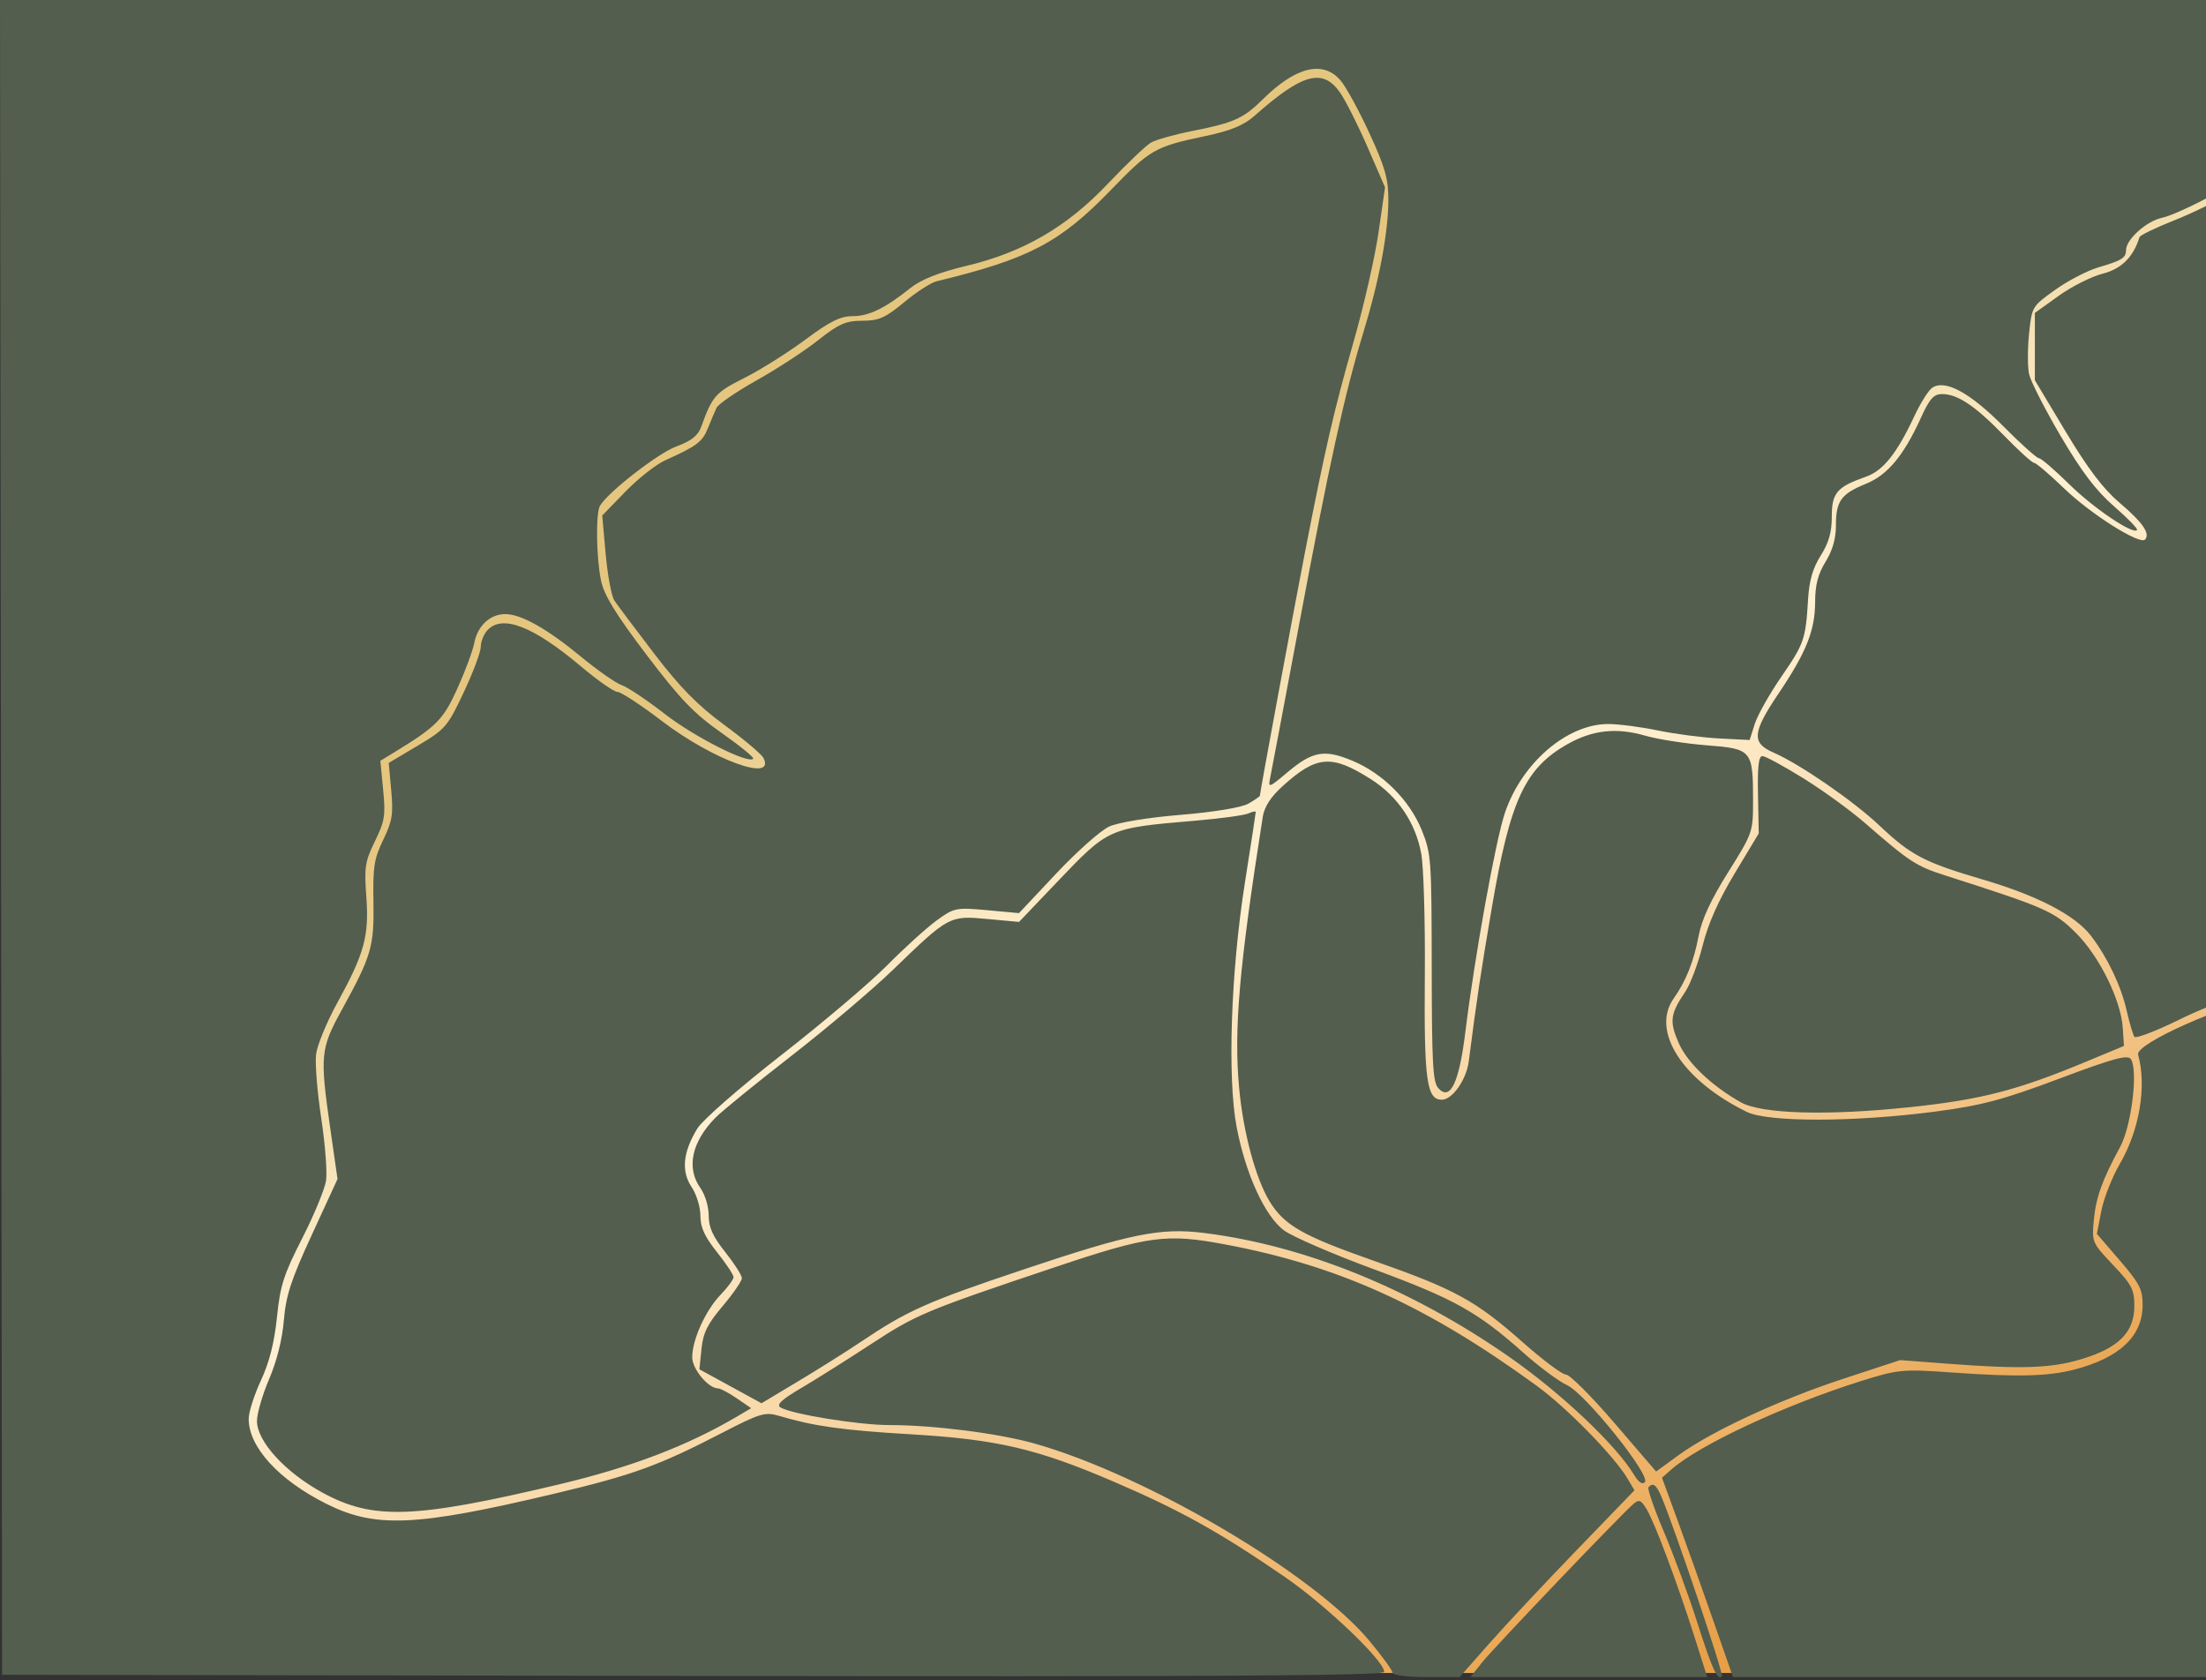<?xml version="1.0" encoding="UTF-8"?> <svg xmlns="http://www.w3.org/2000/svg" width="424" height="323" viewBox="0 0 424 323" fill="none"><rect x="0" y="0" width="424" height="323" fill="#333333" stroke="none"/><rect width="395.525" height="315.755" transform="matrix(-1 0 0 1 437.072 5.816)" fill="url(#paint0_linear_2021_2)"></rect><path fill-rule="evenodd" clip-rule="evenodd" d="M462 161.178V322.355H397.54H333.081L329.321 311.566C327.254 305.632 324.184 297.012 322.501 292.41L319.44 284.043L321.222 282.467C326.568 277.738 342.944 270.099 357.645 265.475C364.821 263.218 365.71 263.134 375.169 263.811C387.685 264.707 393.617 264.567 398.675 263.257C407.413 260.993 411.818 256.828 411.818 250.83C411.818 247.826 411.228 246.678 407.422 242.264L403.025 237.168L403.88 232.757C404.351 230.331 405.957 226.25 407.449 223.689C411.227 217.205 412.632 208.788 410.949 202.716C410.377 200.649 427.197 193.145 436.233 191.435C440.547 190.619 444.436 189.579 444.874 189.125C445.372 188.61 444.327 188.528 442.086 188.907C432.221 190.579 426.028 192.473 418.739 196.047C414.338 198.204 410.513 199.663 410.239 199.29C409.965 198.915 409.291 196.628 408.741 194.206C407.672 189.494 405.08 184.065 401.909 179.897C398.896 175.938 391.655 172.162 381.151 169.071C369.821 165.738 367.339 164.442 361.206 158.654C356.186 153.918 345.915 146.846 340.877 144.658C336.616 142.808 336.782 140.822 341.823 133.334C347.179 125.379 348.852 121.2 348.873 115.722C348.886 112.395 349.41 110.374 350.882 107.976C352.236 105.77 352.873 103.529 352.873 100.976C352.873 96.305 353.867 94.927 358.627 92.997C362.8 91.304 365.902 87.579 369.218 80.279C370.871 76.639 371.67 75.745 373.266 75.745C376.263 75.745 379.605 77.984 385.208 83.748C387.992 86.612 390.575 88.956 390.947 88.956C391.32 88.956 393.927 91.177 396.742 93.892C401.864 98.831 411.305 104.788 412.288 103.702C413.316 102.565 411.816 100.395 407.441 96.686C404.255 93.987 401.312 90.11 397.052 83.003L391.108 73.087V66.615V60.144L395.662 56.875C398.167 55.077 401.98 53.156 404.137 52.606C407.752 51.683 410.039 49.414 411.217 45.582C411.329 45.22 414.287 43.786 417.792 42.395C421.297 41.005 425.777 38.829 427.749 37.56C430.269 35.937 432.483 35.249 435.207 35.241C438.982 35.23 445.273 32.346 445.273 30.627C445.273 30.212 443.652 30.921 441.671 32.205C438.864 34.024 437.469 34.414 435.34 33.972C433.097 33.507 431.347 34.107 425.54 37.332C421.652 39.491 417.164 41.528 415.567 41.859C412.588 42.478 408.631 46.02 408.631 48.069C408.631 49.569 407.821 50.072 403.26 51.41C401.177 52.022 397.458 53.959 394.999 55.716C390.56 58.888 390.523 58.951 389.988 64.172C389.693 67.065 389.698 70.554 389.999 71.927C390.301 73.301 393.031 78.65 396.068 83.816C400.093 90.666 402.876 94.328 406.349 97.344C408.968 99.619 410.947 101.663 410.747 101.884C409.932 102.784 402.338 97.643 397.647 93.015C394.893 90.298 392.302 88.075 391.89 88.075C391.476 88.075 388.382 85.296 385.012 81.9C378.582 75.419 373.798 72.847 371.349 74.555C370.639 75.05 369.103 77.501 367.934 80.002C364.592 87.153 361.942 90.473 358.657 91.625C353.055 93.59 352.077 94.727 352.077 99.278C352.077 102.305 351.514 104.293 349.948 106.789C348.41 109.243 347.736 111.578 347.517 115.204C347.053 122.9 346.781 123.686 342.367 130.094C340.101 133.385 337.807 137.463 337.267 139.159L336.288 142.241L330.442 141.94C327.227 141.775 321.908 141.082 318.622 140.4C315.336 139.717 311.035 139.163 309.063 139.168C301.174 139.186 292.49 146.665 289.255 156.226C287.46 161.529 283.428 183.865 281.637 198.426C280.44 208.15 278.734 211.691 276.458 209.173C275.394 207.996 275.206 204.584 275.182 186.026C275.155 165.108 275.081 164.079 273.279 159.603C270.948 153.814 265.77 148.636 259.869 146.194C254.492 143.97 252.253 144.389 247.346 148.532C243.922 151.422 243.714 151.489 244.119 149.574C244.357 148.447 246.85 135.239 249.66 120.223C255.4 89.543 258.505 75.418 262.036 63.921C265.077 54.017 266.847 44.625 266.847 38.38C266.847 34.368 266.222 32.169 263.233 25.667C261.247 21.342 258.754 16.771 257.696 15.508C254.357 11.525 249.07 12.791 242.71 19.096C239.007 22.765 237.119 23.613 229.181 25.174C225.77 25.846 222.186 26.853 221.216 27.414C220.245 27.975 216.549 31.5 213.002 35.246C205.032 43.662 196.673 48.512 185.599 51.141C180.549 52.34 177.041 53.728 175.053 55.313C170.076 59.282 167.026 60.769 163.857 60.77C161.54 60.772 159.425 61.823 154.8 65.274C151.481 67.75 146.207 71.066 143.08 72.642C137.5 75.453 136.909 76.122 134.774 82.039C134.16 83.741 132.865 84.763 129.982 85.821C126.491 87.104 116.895 94.561 115.316 97.218C114.482 98.624 114.606 107.223 115.524 111.624C116.103 114.397 118.339 118.043 124.24 125.83C130.719 134.378 133.371 137.141 138.668 140.86C142.237 143.365 144.986 145.606 144.775 145.838C143.821 146.894 133.484 141.66 127.779 137.233C124.313 134.543 120.581 132.047 119.486 131.687C118.39 131.326 114.866 128.863 111.654 126.212C105.181 120.871 100.212 118.069 97.161 118.04C94.247 118.012 91.816 120.239 91.172 123.526C90.864 125.1 89.389 129.08 87.895 132.372C85.168 138.378 83.908 139.647 75.657 144.68L73.104 146.238L73.642 151.799C74.124 156.773 73.958 157.813 72.066 161.689C70.158 165.595 69.996 166.644 70.408 172.344C70.958 179.93 70.052 183.241 64.822 192.768C62.793 196.461 60.96 200.917 60.748 202.667C60.535 204.418 60.98 209.918 61.735 214.891C62.49 219.863 62.911 225.269 62.671 226.906C62.431 228.541 60.373 233.531 58.098 237.994C54.517 245.017 53.862 247.06 53.231 253.185C52.723 258.101 51.783 261.812 50.149 265.34C48.855 268.132 47.797 271.454 47.797 272.722C47.797 278.138 53.552 284.444 62.682 289.031C72.106 293.766 79.878 293.432 106.343 287.155C121.686 283.516 126.545 281.754 138.917 275.351C146.07 271.65 147.072 271.354 149.743 272.149C156.427 274.139 161.993 274.92 174.928 275.682C191.722 276.672 199.356 278.458 214.275 284.887C226.964 290.357 234.332 294.462 246.839 303.035C254.756 308.461 266.05 319.229 266.05 321.351C266.05 322.107 232.657 322.304 133.226 322.138L0.402 321.915L0.201 160.957L0 0H231H462V161.178ZM461.61 161.618C461.61 250.266 461.516 286.4 461.403 241.917C461.289 197.434 461.289 124.904 461.403 80.739C461.516 36.575 461.61 72.97 461.61 161.618ZM257.587 17.835C258.673 19.41 261.056 24.144 262.884 28.357L266.207 36.016L264.961 44.651C264.275 49.4 262.119 58.859 260.168 65.671C256.421 78.759 254.719 86.127 250.822 106.131C248.601 117.535 242.154 152.353 242.154 152.946C242.154 153.089 241.156 153.777 239.936 154.473C238.638 155.215 233.24 156.107 226.932 156.622C220.763 157.126 214.874 158.09 213.177 158.874C211.545 159.628 206.98 163.681 203.033 167.879L195.855 175.514L189.679 174.945C183.765 174.399 183.351 174.485 179.971 176.967C178.028 178.392 173.75 182.275 170.465 185.595C167.179 188.915 158.038 196.664 150.153 202.814C142.184 209.03 135.025 215.288 134.037 216.905C131.263 221.44 130.896 225.116 132.917 228.139C133.871 229.565 134.62 232.002 134.62 233.68C134.62 235.919 135.424 237.684 137.806 240.677C139.559 242.878 140.992 245.039 140.992 245.48C140.992 245.921 139.872 247.446 138.502 248.868C135.617 251.865 133.07 257.462 133.044 260.859C133.028 263.123 136.128 266.868 138.019 266.868C138.455 266.868 140.065 267.724 141.596 268.769L144.379 270.672L141.69 272.258C132.118 277.905 121.261 282.044 107.402 285.331C79.573 291.931 71.679 292.204 61.967 286.897C54.811 282.987 49.39 277.053 49.39 273.132C49.39 271.711 50.441 268.091 51.725 265.088C53.202 261.636 54.245 257.476 54.559 253.78C54.969 248.967 55.926 246.046 59.965 237.279L64.872 226.625L63.496 217.022C61.457 202.803 61.572 201.618 65.722 194.06C71.412 183.698 71.923 181.943 71.776 173.299C71.661 166.588 71.903 165.065 73.662 161.411C75.41 157.781 75.615 156.511 75.195 151.932L74.712 146.645L80.288 143.33C85.597 140.173 86.022 139.68 89.134 133.067C90.932 129.245 92.403 125.316 92.403 124.335C92.403 123.354 92.966 121.928 93.655 121.166C96.486 118.036 102.44 120.32 111.636 128.068C114.852 130.777 118.023 132.994 118.684 132.994C119.344 132.994 123.194 135.518 127.24 138.604C137.065 146.097 149.167 150.489 146.731 145.676C146.371 144.967 142.994 142.119 139.226 139.35C134.092 135.576 130.711 132.138 125.731 125.629C122.078 120.852 118.636 116.261 118.083 115.428C117.531 114.595 116.78 110.577 116.414 106.499L115.75 99.085L120.207 94.497C122.658 91.972 126.097 89.264 127.849 88.478C133.898 85.763 135.022 84.919 136.055 82.319C136.626 80.883 137.377 79.114 137.725 78.387C138.073 77.66 141.549 75.278 145.45 73.093C149.351 70.908 154.663 67.44 157.255 65.386C161.206 62.255 162.575 61.653 165.737 61.653C168.907 61.653 170.188 61.085 173.77 58.1C176.114 56.145 178.928 54.329 180.023 54.064C197.722 49.779 203.673 46.673 213.378 36.655C221.095 28.688 221.953 28.195 231.664 26.156C236.49 25.142 239.06 24.088 241.088 22.289C250.356 14.073 254.265 13.018 257.587 17.835ZM316.232 141.411C318.642 142.107 323.959 142.937 328.048 143.257C336.755 143.938 336.942 144.164 336.942 154.049C336.942 159.91 336.857 160.153 332.152 167.658C328.836 172.946 327.09 176.719 326.479 179.909C325.532 184.857 324.06 188.548 321.696 191.903C317.259 198.197 323.363 207.671 335.757 213.729C339.855 215.731 356.503 215.699 371.99 213.658C380.889 212.486 384.995 211.395 395.798 207.333C406.254 203.403 408.999 202.659 409.583 203.6C410.977 205.84 409.665 216.453 407.503 220.44C404.035 226.831 402.835 230.177 402.434 234.571C402.051 238.744 402.122 238.907 406.134 243.138C409.764 246.966 410.225 247.86 410.225 251.081C410.225 256.065 407.197 259.099 400.083 261.241C394.235 263.002 388.548 263.198 374.38 262.125L365.22 261.431L354.361 264.993C342.039 269.035 328.93 275.113 322.603 279.721L318.312 282.846L310.303 273.525C305.897 268.4 301.71 264.21 300.998 264.216C300.286 264.221 296.523 261.409 292.635 257.966C283.607 249.973 279.677 247.827 263.986 242.317C250.343 237.527 246.823 235.516 244.016 230.909C241.346 226.529 238.964 217.683 238.174 209.21C237.119 197.909 238.158 185.947 242.707 157.007C243.012 155.067 244.233 153.181 246.537 151.094C253.044 145.198 255.923 144.972 263.472 149.76C268.644 153.04 272.071 158.11 273.169 164.104C273.629 166.622 273.937 177.141 273.854 187.6C273.695 207.677 274.204 211.381 277.124 211.381C279.146 211.381 281.842 207.546 282.297 204.025C283.881 191.764 284.572 187.159 286.748 174.389C290.259 153.781 293.105 147.647 301.302 143.023C306.12 140.305 310.692 139.811 316.232 141.411ZM346.581 149.577C350.349 151.914 355.674 155.778 358.414 158.162C367.069 165.695 368.279 166.483 373.982 168.307C393.119 174.428 394.826 175.178 398.965 179.293C403.512 183.813 407.646 192.195 408.006 197.622L408.233 201.04L401.064 204.024C387.747 209.567 380.893 211.344 367.214 212.799C351.244 214.497 338.548 214.132 334.553 211.859C328.87 208.625 324.306 204.258 322.646 200.466C320.835 196.328 321.014 194.91 323.882 190.683C324.868 189.23 326.381 185.226 327.243 181.785C328.307 177.537 330.291 173.069 333.423 167.864L338.037 160.199L337.892 152.762C337.787 147.33 338.015 145.325 338.739 145.326C339.284 145.328 342.813 147.24 346.581 149.577ZM241.357 156.082C241.357 156.29 240.424 162.376 239.283 169.608C236.567 186.818 235.878 207.199 237.691 216.665C239.417 225.676 243.105 233.734 246.76 236.481C248.359 237.682 256.178 241.064 264.136 243.997C279.48 249.652 284.014 252.186 292.818 260.028C295.838 262.719 299.606 265.514 301.19 266.24C304.671 267.835 317.303 283.573 316.157 284.887C315.695 285.419 314.94 284.929 314.125 283.566C310.673 277.798 300.095 267.788 290.063 260.799C271.308 247.733 250.794 239.406 231.4 236.989C223.066 235.951 217.314 237.112 196.879 243.957C178.155 250.228 174.467 251.868 165.44 257.933C162.728 259.755 157.326 263.154 153.436 265.486L146.364 269.725L140.396 266.462L134.428 263.2L134.826 259.293C135.143 256.181 135.971 254.506 138.905 251.037C140.93 248.644 142.586 246.235 142.586 245.682C142.586 245.131 141.152 242.878 139.399 240.677C136.997 237.659 136.213 235.927 136.213 233.634C136.213 231.928 135.515 229.612 134.62 228.355C131.862 224.477 132.939 219.475 137.536 214.811C138.78 213.55 145.337 208.212 152.106 202.95C158.876 197.687 167.658 190.249 171.621 186.419C182.378 176.026 182.482 175.97 189.733 176.639L195.858 177.206L203.05 169.668C213.141 159.095 212.954 159.178 229.807 157.741C234.626 157.331 239.197 156.704 239.963 156.349C240.729 155.994 241.357 155.875 241.357 156.082ZM235.383 239.177C257.291 243.284 274.237 250.969 295.404 266.399C301.188 270.615 310.273 279.91 312.833 284.232L314.152 286.457L303.045 297.95C296.936 304.271 289.374 312.348 286.242 315.899L280.546 322.355H274.094C270.546 322.355 267.643 321.982 267.643 321.525C267.643 321.068 265.617 318.276 263.143 315.319C252.328 302.403 220.267 283.524 198.872 277.474C191.889 275.499 179.426 273.914 170.883 273.914C165.031 273.914 152.072 271.808 149.988 270.518C149.174 270.014 150.273 268.985 153.884 266.868C156.651 265.246 162.771 261.395 167.483 258.311C176.134 252.65 177.887 251.917 202.827 243.55C220.762 237.533 224.17 237.075 235.383 239.177ZM319.373 287.786C322.053 294.231 331.337 321.801 330.966 322.211C330.13 323.137 329.098 320.883 326.195 311.786C324.573 306.7 321.701 298.9 319.815 294.453C317.93 290.006 316.591 286.142 316.84 285.866C317.721 284.892 318.377 285.389 319.373 287.786ZM316.509 290.126C318.091 292.796 322.449 304.435 325.69 314.649L328.136 322.355H305.374H282.613L284.902 319.493C287.179 316.646 311.473 291.209 313.941 289.087C315.031 288.15 315.435 288.313 316.509 290.126Z" fill="#535E4E"></path><defs><linearGradient id="paint0_linear_2021_2" x1="213.572" y1="81.683" x2="100.072" y2="316.184" gradientUnits="userSpaceOnUse"><stop stop-color="#E5C67F"></stop><stop offset="0.305" stop-color="#FFF1D3"></stop><stop offset="1" stop-color="#E79D43"></stop></linearGradient></defs></svg> 